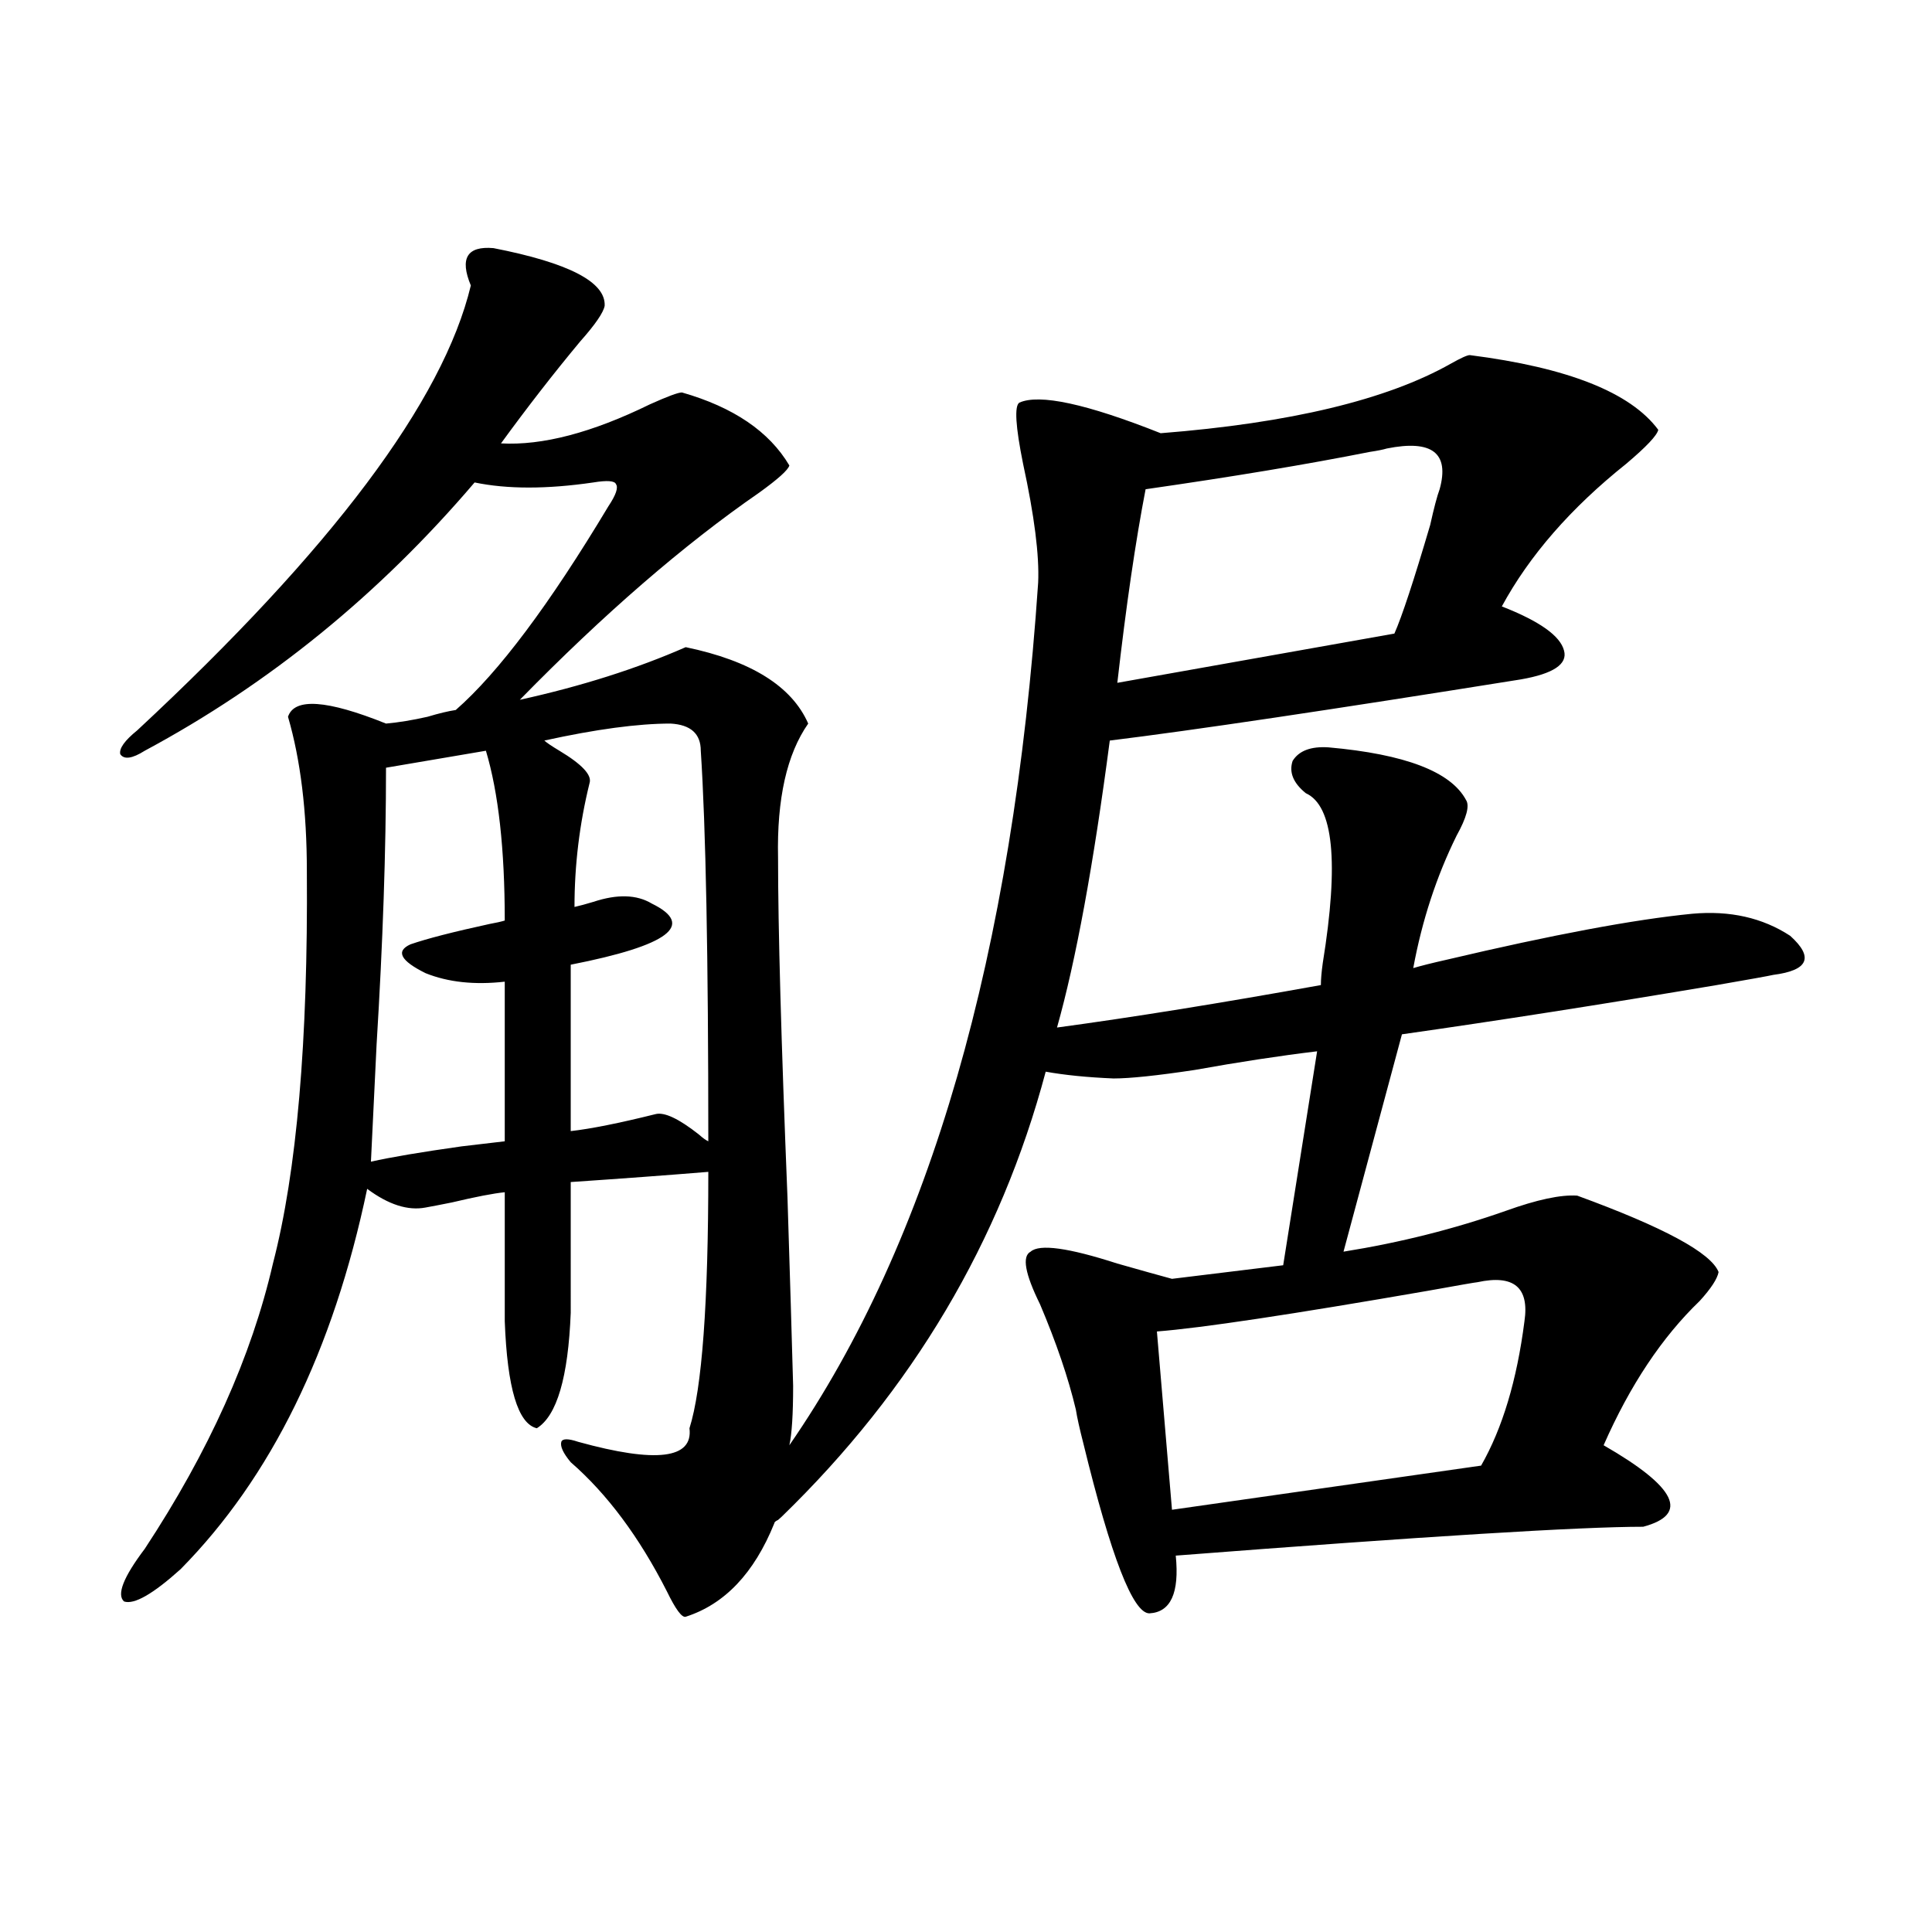 <?xml version="1.0" encoding="utf-8"?>
<!-- Generator: Adobe Illustrator 16.0.0, SVG Export Plug-In . SVG Version: 6.00 Build 0)  -->
<!DOCTYPE svg PUBLIC "-//W3C//DTD SVG 1.1//EN" "http://www.w3.org/Graphics/SVG/1.1/DTD/svg11.dtd">
<svg version="1.1" id="图层_1" xmlns="http://www.w3.org/2000/svg" xmlns:xlink="http://www.w3.org/1999/xlink" x="0px" y="0px"
	 width="1000px" height="1000px" viewBox="0 0 1000 1000" enable-background="new 0 0 1000 1000" xml:space="preserve">
<path d="M255.408,128.426c39.023,7.622,58.2,17.578,57.56,29.883c-0.655,3.516-4.878,9.668-12.683,18.457
	c-13.658,16.411-27.316,33.989-40.975,52.734c21.463,1.181,47.148-5.562,77.071-20.215c9.101-4.093,14.634-6.152,16.585-6.152
	c26.661,7.622,45.197,20.215,55.608,37.793c-0.655,2.349-5.854,7.031-15.609,14.063c-39.023,26.958-80.333,62.704-123.899,107.227
	c31.859-7.031,60.486-16.108,85.852-27.246c33.811,7.031,54.953,20.215,63.413,39.551c-11.066,15.82-16.265,38.974-15.609,69.434
	c0,36.337,1.616,94.922,4.878,175.781c1.296,41.021,2.271,73.54,2.927,97.559c0,14.653-0.655,24.911-1.951,30.762
	c72.834-105.469,115.76-254.292,128.777-446.484c0.641-14.063-1.951-34.565-7.805-61.523c-3.902-19.336-4.558-29.883-1.951-31.641
	c10.396-4.683,34.786,0.591,73.169,15.82c66.98-5.273,117.07-17.276,150.24-36.035c5.198-2.925,8.445-4.395,9.756-4.395
	c50.73,6.454,83.245,19.336,97.559,38.672c-0.655,2.938-6.188,8.789-16.585,17.578c-28.627,22.852-50.09,47.461-64.389,73.828
	c19.512,7.622,30.243,15.243,32.194,22.852c1.951,7.031-5.533,12.017-22.438,14.941c-98.869,15.82-169.752,26.367-212.678,31.641
	c-8.46,64.462-17.561,113.97-27.316,148.535c39.023-5.273,84.541-12.593,136.582-21.973c0-2.925,0.32-6.729,0.976-11.426
	c8.445-52.144,5.519-81.437-8.78-87.891c-6.509-5.273-8.78-10.835-6.829-16.699c3.247-5.273,9.421-7.608,18.536-7.031
	c39.664,3.516,63.413,12.606,71.218,27.246c1.951,2.938,0.32,9.091-4.878,18.457c-10.411,21.094-17.896,43.945-22.438,68.555
	c3.902-1.167,9.756-2.637,17.561-4.395c54.633-12.882,96.903-20.792,126.826-23.73c19.512-1.758,36.417,2.06,50.73,11.426
	c12.348,11.138,9.421,17.88-8.78,20.215c-2.606,0.591-12.362,2.349-29.268,5.273c-59.19,9.97-113.503,18.457-162.923,25.488
	l-30.243,112.5c29.268-4.683,57.225-11.714,83.9-21.094c16.25-5.851,28.612-8.487,37.072-7.91
	c44.877,16.411,69.267,29.595,73.169,39.551c-0.655,3.516-3.902,8.501-9.756,14.941c-19.512,18.759-36.097,43.657-49.755,74.707
	c37.713,21.685,44.542,35.747,20.487,42.188c-32.529,0-113.168,4.985-241.945,14.941c1.951,19.336-2.606,29.292-13.658,29.883
	c-8.46,0-19.847-29.292-34.146-87.891c-1.951-7.608-3.262-13.472-3.902-17.578c-3.902-16.397-10.091-34.565-18.536-54.492
	c-7.805-15.82-9.436-24.897-4.878-27.246c4.543-4.093,19.512-2.046,44.877,6.152c12.348,3.516,21.783,6.152,28.292,7.91l57.56-7.031
	l17.561-110.742c-19.512,2.349-40.654,5.575-63.413,9.668c-19.512,2.938-33.505,4.395-41.95,4.395
	c-13.658-0.577-25.365-1.758-35.121-3.516c-23.414,87.891-68.946,164.657-136.582,230.273c-0.655,0.591-1.311,1.181-1.951,1.758
	c-1.311,0.591-1.951,1.181-1.951,1.758c-10.411,25.79-25.7,41.886-45.853,48.34c-1.951,0.577-5.213-3.817-9.756-13.184
	c-14.313-28.125-30.898-50.386-49.755-66.797c-3.902-4.683-5.533-8.198-4.878-10.547c0.641-1.758,3.567-1.758,8.78,0
	c40.319,11.138,59.511,8.789,57.56-7.031c6.494-20.503,9.756-64.737,9.756-132.715c-21.463,1.758-45.212,3.516-71.218,5.273V679.5
	c-1.311,33.398-7.164,53.325-17.561,59.766c-9.756-2.335-15.289-20.792-16.585-55.371v-66.797
	c-5.854,0.591-14.969,2.349-27.316,5.273c-5.854,1.181-10.411,2.06-13.658,2.637c-9.115,1.758-19.191-1.456-30.243-9.668
	c-17.561,83.798-49.755,149.414-96.583,196.875c-14.313,12.882-24.069,18.457-29.268,16.699
	c-3.902-3.516-0.335-12.593,10.731-27.246c33.17-50.386,55.273-99.604,66.34-147.656c12.348-47.461,18.201-115.137,17.561-203.027
	c0-31.05-3.262-57.706-9.756-79.98c3.247-9.956,20.152-8.789,50.73,3.516c6.494-0.577,13.658-1.758,21.463-3.516
	c5.854-1.758,10.731-2.925,14.634-3.516c22.104-19.336,48.444-54.492,79.022-105.469c3.902-5.851,5.198-9.668,3.902-11.426
	c-0.655-1.758-4.558-2.046-11.707-0.879c-24.069,3.516-44.557,3.516-61.462,0c-49.435,58.008-106.339,104.302-170.728,138.867
	c-6.509,4.106-10.731,4.696-12.683,1.758c-0.655-2.925,2.271-7.031,8.78-12.305c100.806-93.741,158.365-170.508,172.679-230.273
	C237.848,133.699,241.75,127.259,255.408,128.426z M251.506,388.582l-51.706,8.789c0,42.778-1.631,90.527-4.878,143.262
	c-1.311,26.367-2.286,46.582-2.927,60.645c10.396-2.335,26.006-4.972,46.828-7.91c9.756-1.167,17.226-2.046,22.438-2.637v-82.617
	c-15.609,1.758-29.268,0.302-40.975-4.395c-13.018-6.44-15.609-11.426-7.805-14.941c8.445-2.925,22.104-6.44,40.975-10.547
	c3.247-0.577,5.854-1.167,7.805-1.758C261.262,439.559,258,410.267,251.506,388.582z M295.407,499.324v86.133
	c10.396-1.167,25.03-4.093,43.901-8.789c4.543-1.167,12.027,2.349,22.438,10.547c1.951,1.758,3.567,2.938,4.878,3.516
	c0-95.499-1.311-162.886-3.902-202.148c0-8.789-5.213-13.472-15.609-14.063c-16.92,0-38.703,2.938-65.364,8.789
	c1.296,1.181,3.902,2.938,7.805,5.273c11.707,7.031,16.905,12.606,15.609,16.699c-5.213,21.094-7.805,42.489-7.805,64.16
	c2.592-0.577,5.854-1.456,9.756-2.637c12.348-4.093,22.438-3.804,30.243,0.879C360.116,478.821,346.138,489.368,295.407,499.324z
	 M717.836,232.137c-1.951,0.591-4.878,1.181-8.78,1.758c-32.529,6.454-71.218,12.896-116.095,19.336
	c-5.213,26.958-10.091,60.356-14.634,100.195l143.411-25.488c3.902-8.789,10.076-27.534,18.536-56.25
	c1.951-8.789,3.567-14.941,4.878-18.457C750.351,234.485,741.25,227.454,717.836,232.137z M764.664,663.68
	c-0.655,0-9.115,1.47-25.365,4.395c-70.897,12.305-117.726,19.336-140.484,21.094l7.805,92.285l159.996-22.852
	c11.052-19.336,18.536-44.233,22.438-74.707C791.646,666.316,783.521,659.587,764.664,663.68z"/>
</svg>

